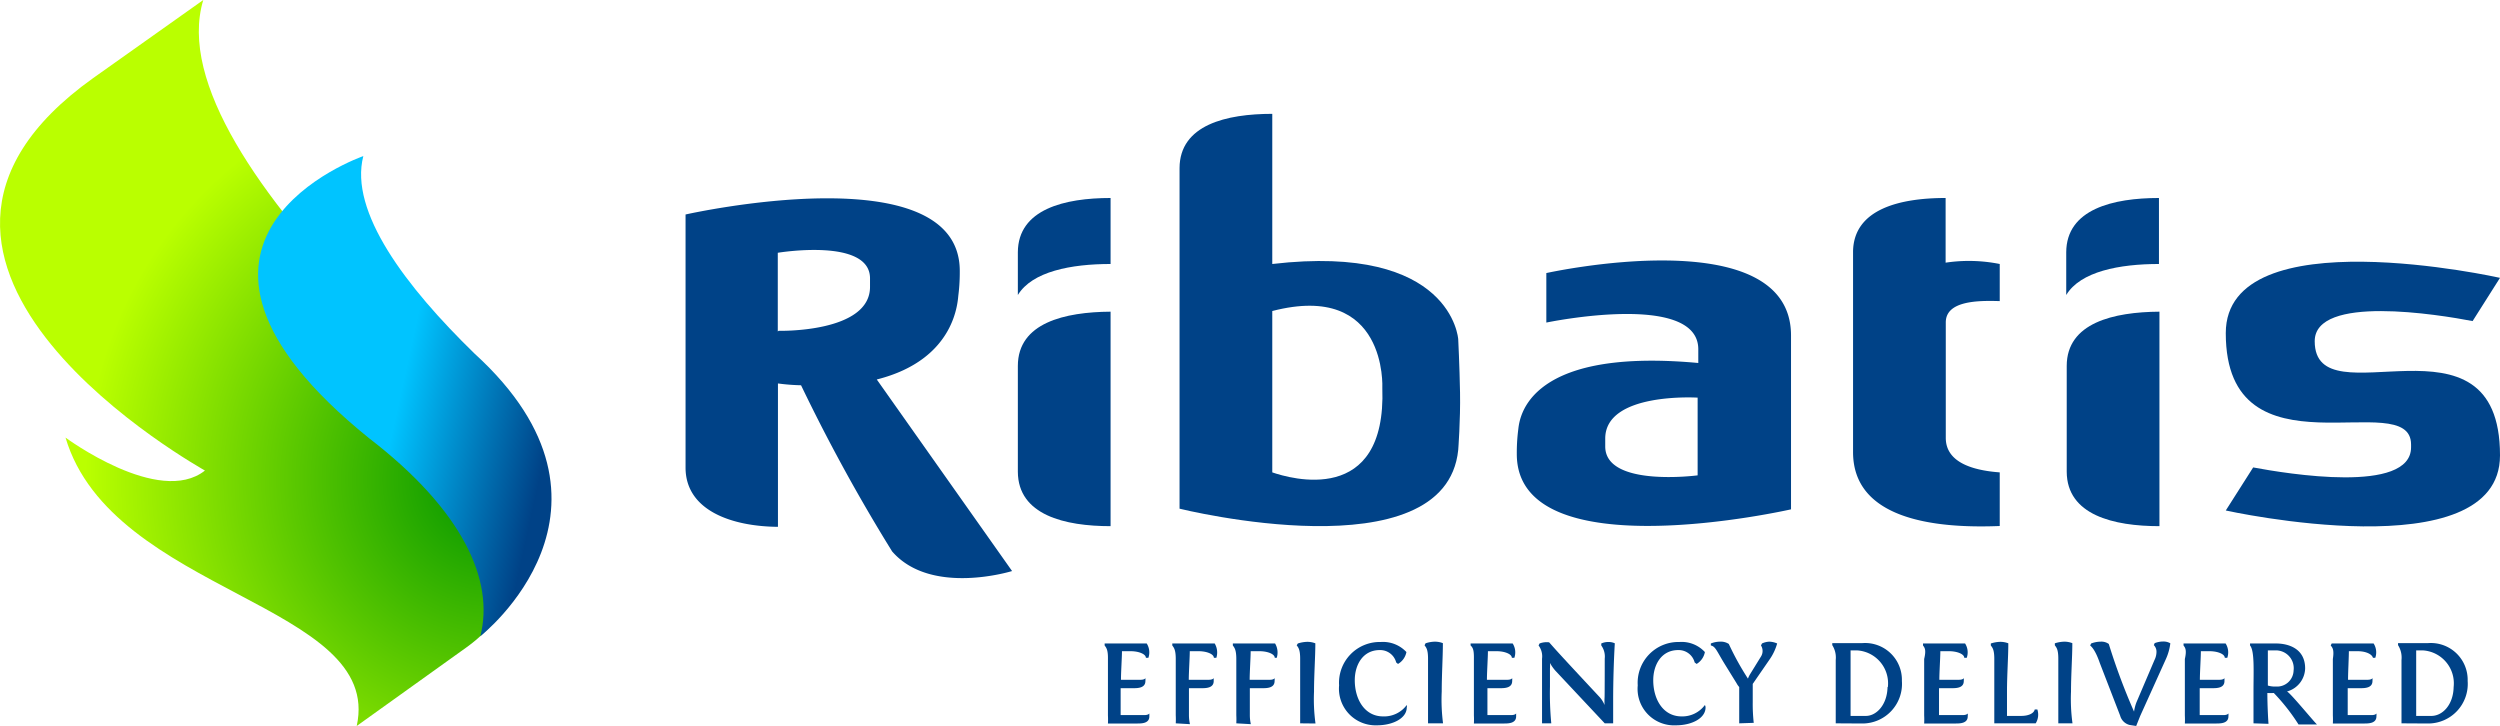 <svg id="Calque_1" data-name="Calque 1" xmlns="http://www.w3.org/2000/svg" xmlns:xlink="http://www.w3.org/1999/xlink" viewBox="0 0 151.52 44"><defs><style>.cls-1{fill:url(#radial-gradient);}.cls-2{fill:url(#linear-gradient);}.cls-3{fill:#004287;}</style><radialGradient id="radial-gradient" cx="227.22" cy="1521.59" r="24.81" gradientTransform="translate(133.39 -1505.96) rotate(12.32)" gradientUnits="userSpaceOnUse"><stop offset="0.01" stop-color="#009400"/><stop offset="1" stop-color="#baff00"/></radialGradient><linearGradient id="linear-gradient" x1="220.55" y1="1517.59" x2="229.89" y2="1517.59" gradientTransform="translate(133.39 -1505.96) rotate(12.32)" gradientUnits="userSpaceOnUse"><stop offset="0" stop-color="#00c4ff"/><stop offset="1" stop-color="#004287"/></linearGradient></defs><title>Logo Ribatis</title><path class="cls-1" d="M4.71,26.52s5.67,4.2,8.45,2c.05,0-22.67-12.46-6.77-23.79h0L13.06,0c-1.51,5,3.53,12,9.69,18.4h0c7.24,7.33,13,16,6.27,20.83L22.36,44C24,36.58,7.53,36,4.71,26.52Z" transform="translate(-0.74)"/><path class="cls-2" d="M29.5,21.43h0c10.29,9.37.35,17.13.35,17.13.87-3.37-1.06-7.63-6.74-12h0C8.18,14.51,22.76,9.46,22.76,9.46,21.89,12.83,25.34,17.38,29.5,21.43Z" transform="translate(-0.74)"/><path class="cls-3" d="M53.88,23c4.87-1.23,4.9-4.85,4.95-5.15a11.37,11.37,0,0,0,.08-1.43C58.91,9.25,42.29,13,42.29,13V28.34h0c0,2.62,2.84,3.57,5.6,3.59V23.24a12.09,12.09,0,0,0,1.4.11,107.33,107.33,0,0,0,5.52,10.07c2.36,2.72,7.27,1.19,7.27,1.19Zm-6-2.91V15.32s5.59-.93,5.59,1.55v.48C53.52,20.19,47.93,20.05,47.93,20.05Z" transform="translate(-0.74)"/><path class="cls-3" d="M118.66,15.92V12c-2.75,0-5.57.66-5.61,3.24h0V27.4c0,4,4.77,4.65,8.89,4.48V28.63c-1.78-.13-3.27-.67-3.27-2.09v-7c0-1.33,2-1.33,3.27-1.29V16A9.49,9.49,0,0,0,118.66,15.92Z" transform="translate(-0.74)"/><path class="cls-3" d="M77.85,16V6.9c-2.77,0-5.61.66-5.62,3.29h0V30.83s16.12,4,16.89-3.56c0,0,.14-1.82.11-3.47s-.11-3.24-.11-3.24S88.75,14.73,77.85,16Zm0,12.64V18.85c7-1.81,6.67,4.66,6.67,4.66C84.78,30.72,78.92,29,77.85,28.63Z" transform="translate(-0.74)"/><path class="cls-3" d="M94.46,16.55l0,3s9.21-1.92,9.21,1.62V22c-10.85-1-10.85,3.71-10.92,4.1a11.15,11.15,0,0,0-.08,1.42c0,7.14,16.62,3.35,16.62,3.35V20.31C109.26,13.27,94.46,16.55,94.46,16.55Zm9.17,12.26s-5.6.74-5.6-1.75v-.48c0-2.83,5.6-2.48,5.6-2.48Z" transform="translate(-0.74)"/><path class="cls-3" d="M146.87,26.94v.17c0,2.85-7.54,1.6-9.57,1.22l-1.66,2.61s16.62,3.68,16.62-3.34c0-9.34-11.23-2-11.23-6.92,0-2.85,7.54-1.61,9.57-1.22l1.66-2.62s-16.62-3.72-16.62,3.35C135.64,29.23,146.87,23.33,146.87,26.94Z" transform="translate(-0.74)"/><path class="cls-3" d="M126,22.18c0-2.62,2.85-3.27,5.62-3.29v13c-2.77,0-5.61-.67-5.62-3.3h0V22.18Z" transform="translate(-0.74)"/><path class="cls-3" d="M131.59,16V12c-2.77,0-5.61.67-5.62,3.29h0v2.59C126.83,16.45,129.2,16,131.59,16Z" transform="translate(-0.74)"/><path class="cls-3" d="M62.43,22.18c0-2.62,2.85-3.27,5.62-3.29v13c-2.77,0-5.61-.67-5.62-3.3h0V22.18Z" transform="translate(-0.74)"/><path class="cls-3" d="M68.05,16V12c-2.77,0-5.61.67-5.62,3.29h0v2.59C63.3,16.45,65.66,16,68.05,16Z" transform="translate(-0.74)"/><path class="cls-3" d="M67.69,39.12l0-.12h1.19l1.36,0a1,1,0,0,1,.1.87h-.15c0-.22-.39-.38-.83-.4l-.62,0c0,.37-.06,1.27-.06,1.73h1.19c.25,0,.29-.1.29-.1a1,1,0,0,1,0,.18c0,.41-.44.43-.71.43h-.79c0,.61,0,1.15,0,1.63l0,0h1.44c.25,0,.3-.1.3-.1s0,.09,0,.18c0,.41-.43.43-.71.43H67.89a4.59,4.59,0,0,0,0-.49V39.94C67.9,39.36,67.78,39.25,67.69,39.12Z" transform="translate(-0.74)"/><path class="cls-3" d="M72,43.84a4.59,4.59,0,0,0,0-.49V39.94c0-.58-.12-.69-.21-.82l0-.12H73l1.36,0a1.07,1.07,0,0,1,.1.87h-.15c0-.22-.39-.38-.83-.4l-.63,0c0,.37-.06,1.27-.06,1.73H74c.25,0,.3-.1.3-.1s0,.09,0,.18c0,.41-.44.43-.71.43h-.79c0,.61,0,1.2,0,1.68a2.6,2.6,0,0,0,.06.5Z" transform="translate(-0.74)"/><path class="cls-3" d="M75.67,43.84a4.59,4.59,0,0,0,0-.49V39.94c0-.58-.12-.69-.21-.82l0-.12h1.2l1.36,0a1.07,1.07,0,0,1,.1.87H78c0-.22-.39-.38-.83-.4l-.63,0c0,.37-.06,1.27-.06,1.73H77.7c.25,0,.29-.1.29-.1a1,1,0,0,1,0,.18c0,.41-.44.43-.71.43h-.79c0,.61,0,1.2,0,1.68a2.6,2.6,0,0,0,.06.5Z" transform="translate(-0.74)"/><path class="cls-3" d="M79.54,43.84c0-.23,0-.52,0-3.92,0-.58-.12-.68-.21-.81L79.4,39a2,2,0,0,1,.58-.1,1.36,1.36,0,0,1,.48.09c0,.83-.08,1.93-.08,2.93a10.81,10.81,0,0,0,.09,1.93Z" transform="translate(-0.74)"/><path class="cls-3" d="M86,42.88c0,.64-.82,1.08-1.81,1.08a2.22,2.22,0,0,1-2.29-2.42,2.47,2.47,0,0,1,2.53-2.63,1.94,1.94,0,0,1,1.55.61,1.06,1.06,0,0,1-.51.72l-.11-.09a1,1,0,0,0-1-.75c-1,0-1.51.87-1.51,1.83,0,1.13.58,2.19,1.72,2.19A1.7,1.7,0,0,0,86,42.73.28.28,0,0,1,86,42.88Z" transform="translate(-0.74)"/><path class="cls-3" d="M87.29,43.84c0-.23,0-.52,0-3.92,0-.58-.12-.68-.21-.81l.06-.12a1.85,1.85,0,0,1,.57-.1,1.36,1.36,0,0,1,.48.09c0,.83-.07,1.93-.07,2.93a11.13,11.13,0,0,0,.08,1.93Z" transform="translate(-0.74)"/><path class="cls-3" d="M89.87,39.12l0-.12h1.19l1.36,0a1,1,0,0,1,.1.87h-.15c0-.22-.39-.38-.83-.4l-.62,0c0,.37-.06,1.27-.06,1.73H92.1c.25,0,.29-.1.29-.1a1,1,0,0,1,0,.18c0,.41-.44.43-.71.43h-.79c0,.61,0,1.15,0,1.63l0,0h1.44c.25,0,.3-.1.3-.1s0,.09,0,.18c0,.41-.44.43-.71.43H90.07a4.59,4.59,0,0,0,0-.49V39.94C90.08,39.36,90,39.25,89.87,39.12Z" transform="translate(-0.74)"/><path class="cls-3" d="M98,39.92a1.15,1.15,0,0,0-.21-.8l0-.12a1,1,0,0,1,.43-.09.87.87,0,0,1,.39.08c-.06,1-.1,2.31-.1,3.45,0,.56,0,1.06,0,1.4H98l-3-3.2a2.6,2.6,0,0,1-.32-.46,1.67,1.67,0,0,1,0,.33c0,.36,0,.73,0,1.1a19.26,19.26,0,0,0,.08,2.23H94.2v-.12c0-.95,0-1.9,0-2.6v-1.2a1.1,1.1,0,0,0-.21-.8l.06-.12a1.21,1.21,0,0,1,.58-.07c.39.43.12.17,3.07,3.33a1.66,1.66,0,0,1,.29.47,3.86,3.86,0,0,1,0-.46S98,42.22,98,39.92Z" transform="translate(-0.74)"/><path class="cls-3" d="M104.11,42.88c0,.64-.81,1.08-1.8,1.08A2.21,2.21,0,0,1,100,41.54a2.47,2.47,0,0,1,2.52-2.63,1.92,1.92,0,0,1,1.55.61,1.07,1.07,0,0,1-.5.72l-.12-.09a1,1,0,0,0-1-.75c-1,0-1.51.87-1.51,1.83,0,1.13.58,2.19,1.72,2.19a1.7,1.7,0,0,0,1.41-.69A.28.28,0,0,1,104.11,42.88Z" transform="translate(-0.74)"/><path class="cls-3" d="M106.15,43.84v-.12c0-.54,0-.95,0-1.25,0-.47,0-.7,0-.83a1.19,1.19,0,0,1-.16-.23l-.76-1.23c-.45-.74-.52-1-.8-1.06l0-.12a1.51,1.51,0,0,1,.56-.11.87.87,0,0,1,.53.14,16.77,16.77,0,0,0,1.16,2.1,1.52,1.52,0,0,1,.13-.27l.66-1.07a.63.63,0,0,0,0-.67l.06-.12a1.14,1.14,0,0,1,.45-.11,1.27,1.27,0,0,1,.47.11,3.2,3.2,0,0,1-.48,1l-1,1.45c0,.29,0,.7,0,1.1a10.47,10.47,0,0,0,.06,1.26Z" transform="translate(-0.74)"/><path class="cls-3" d="M112,43.84c0-.12,0-.24,0-.34V40a1.41,1.41,0,0,0-.21-.9l0-.12,1.8,0a2.23,2.23,0,0,1,2.42,2.29,2.4,2.4,0,0,1-2.39,2.58Zm3.16-2.2a2,2,0,0,0-1.85-2.22l-.41,0c0,.24,0,1.64,0,2.59,0,.52,0,1,0,1.38h.9C114.45,43.41,115.12,42.73,115.14,41.64Z" transform="translate(-0.74)"/><path class="cls-3" d="M117.29,39.12l0-.12h1.19l1.36,0a1,1,0,0,1,.1.87h-.15c0-.22-.39-.38-.83-.4l-.62,0c0,.37-.06,1.27-.06,1.73h1.19c.25,0,.29-.1.29-.1a1,1,0,0,1,0,.18c0,.41-.43.43-.71.43h-.79c0,.61,0,1.15,0,1.63l0,0h1.44c.25,0,.3-.1.3-.1a1,1,0,0,1,0,.18c0,.41-.44.43-.71.43h-1.93a4.59,4.59,0,0,0,0-.49V39.94C117.5,39.36,117.38,39.25,117.29,39.12Z" transform="translate(-0.74)"/><path class="cls-3" d="M121.61,43.84c0-.23,0-.51,0-3.91,0-.58-.12-.68-.21-.81l0-.12a2,2,0,0,1,.58-.1,1.36,1.36,0,0,1,.48.09c0,.83-.08,1.92-.08,2.92,0,.52,0,1.07,0,1.48h.86c.47,0,.78-.17.82-.39h.16a1,1,0,0,1-.1.84Z" transform="translate(-0.74)"/><path class="cls-3" d="M125.49,43.84c0-.23,0-.52,0-3.92,0-.58-.12-.68-.21-.81l0-.12a2,2,0,0,1,.58-.1,1.36,1.36,0,0,1,.48.09c0,.83-.08,1.93-.08,2.93a10.81,10.81,0,0,0,.09,1.93Z" transform="translate(-0.74)"/><path class="cls-3" d="M130.21,44l-.39-.06a.79.79,0,0,1-.58-.56L128,40.17c-.29-.84-.53-1-.58-1.05l.06-.12a1.64,1.64,0,0,1,.57-.11.76.76,0,0,1,.5.14,37.92,37.92,0,0,0,1.53,4.1,2.68,2.68,0,0,1,.14-.55L131.32,40a1.11,1.11,0,0,0,.12-.49.56.56,0,0,0-.16-.41l.05-.12a1.47,1.47,0,0,1,.53-.1.82.82,0,0,1,.42.11,3.32,3.32,0,0,1-.29,1l-1.54,3.41Z" transform="translate(-0.74)"/><path class="cls-3" d="M133.08,39.12l0-.12h1.19l1.36,0a1,1,0,0,1,.1.87h-.15c0-.22-.39-.38-.83-.4l-.62,0c0,.37-.06,1.27-.06,1.73h1.19c.25,0,.3-.1.3-.1s0,.09,0,.18c0,.41-.43.43-.71.43h-.79c0,.61,0,1.15,0,1.63l0,0h1.45c.24,0,.29-.1.29-.1a1,1,0,0,1,0,.18c0,.41-.44.43-.72.43h-1.92a4.59,4.59,0,0,0,0-.49V39.94C133.29,39.36,133.17,39.25,133.08,39.12Z" transform="translate(-0.74)"/><path class="cls-3" d="M137.32,43.84v-.12c0-.63,0-1.26,0-1.83,0-1.23.07-2.44-.21-2.77l0-.12,1.57,0c.78,0,1.77.32,1.77,1.51a1.49,1.49,0,0,1-1.1,1.4c.2.08,1.61,1.81,1.82,2h-1.12A12,12,0,0,0,138.55,42a2.87,2.87,0,0,1-.39,0c0,.74.05,1.65.07,1.87Zm2.43-3.2a1.08,1.08,0,0,0-1.13-1.22h-.43c0,.27,0,1.25,0,1.91v.22a1.49,1.49,0,0,0,.5.06A1,1,0,0,0,139.75,40.64Z" transform="translate(-0.74)"/><path class="cls-3" d="M142,39.12l.06-.12h1.19l1.35,0a1,1,0,0,1,.1.87h-.14c-.06-.22-.4-.38-.84-.4l-.62,0c0,.37-.05,1.27-.05,1.73h1.19c.25,0,.29-.1.29-.1a1,1,0,0,1,0,.18c0,.41-.44.43-.72.43h-.78c0,.61,0,1.15,0,1.63,0,0,0,0,0,0h1.45c.25,0,.29-.1.29-.1a1,1,0,0,1,0,.18c0,.41-.44.43-.71.43h-1.93a4.59,4.59,0,0,0,0-.49V39.94C142.22,39.36,142.1,39.25,142,39.12Z" transform="translate(-0.74)"/><path class="cls-3" d="M146.29,43.84c0-.12,0-.24,0-.34V40a1.41,1.41,0,0,0-.21-.9l0-.12,1.8,0a2.23,2.23,0,0,1,2.42,2.29,2.4,2.4,0,0,1-2.4,2.58Zm3.16-2.2a2,2,0,0,0-1.85-2.22l-.42,0c0,.24,0,1.64,0,2.59,0,.52,0,1,0,1.38h.89C148.76,43.41,149.43,42.73,149.45,41.64Z" transform="translate(-0.74)"/></svg>